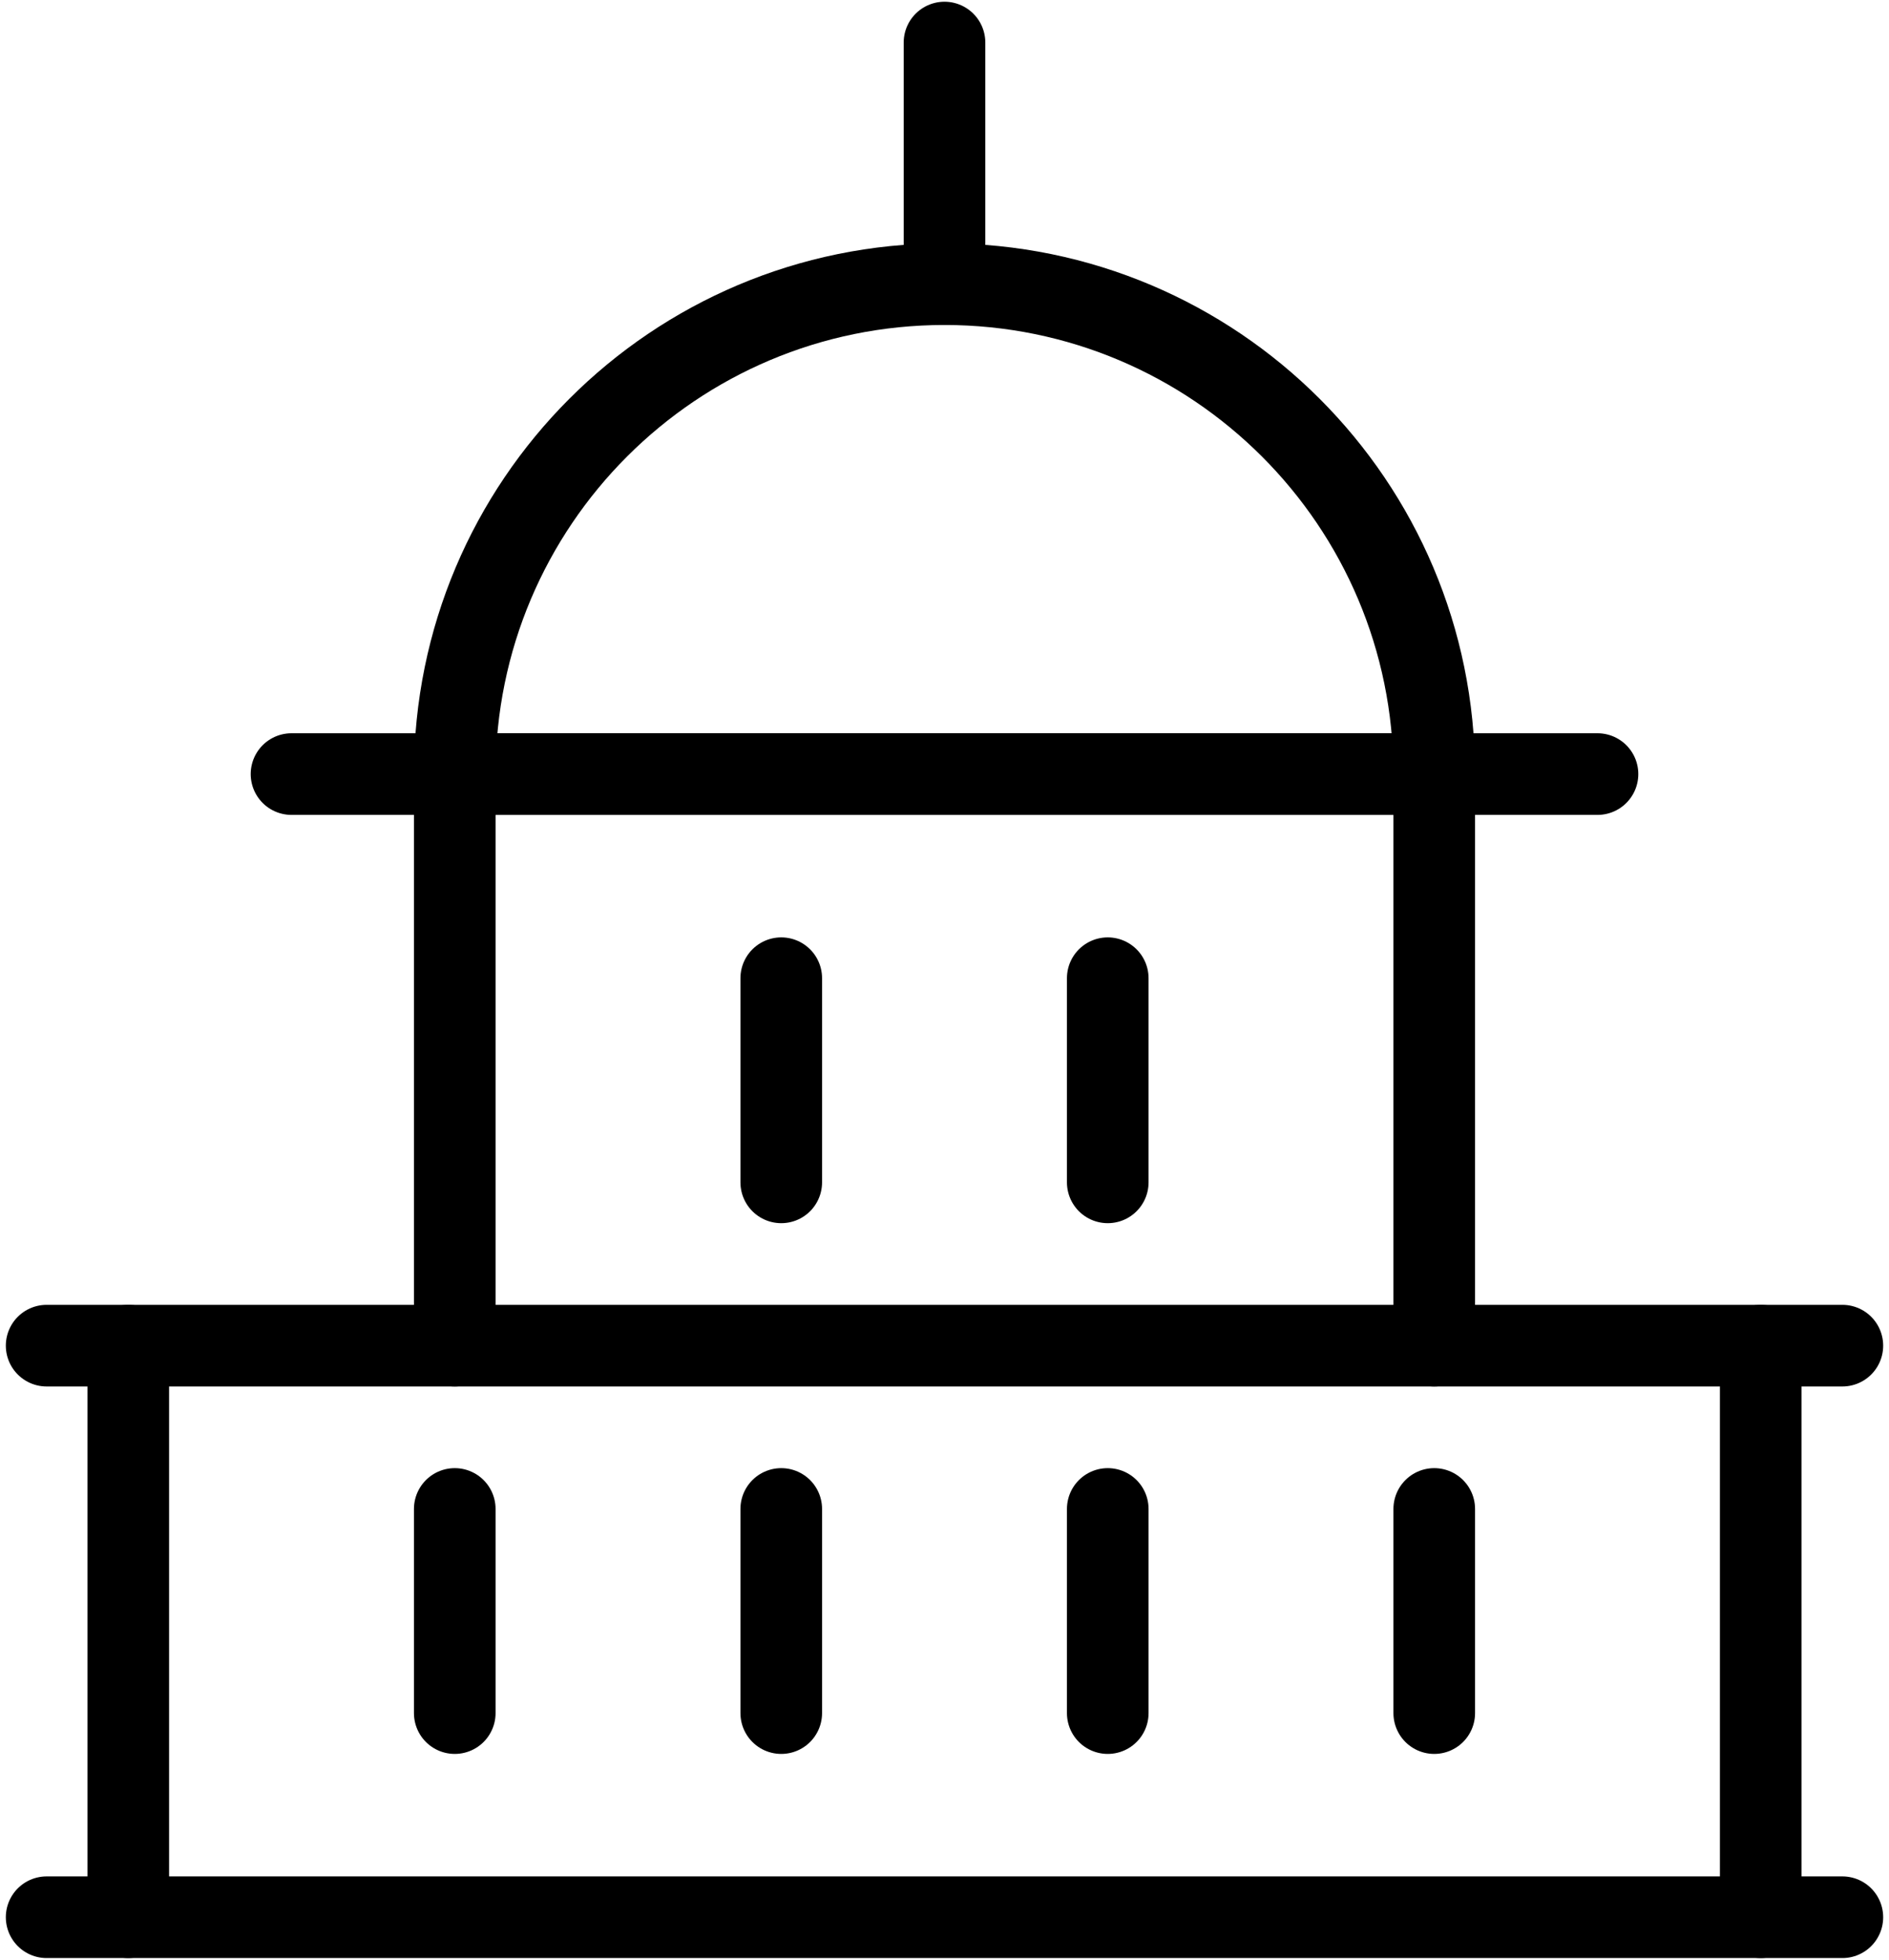 <?xml version="1.0" encoding="UTF-8"?>
<svg width="81px" height="84px" viewBox="0 0 81 84" version="1.1" xmlns="http://www.w3.org/2000/svg" xmlns:xlink="http://www.w3.org/1999/xlink">
    <title>official-building-1</title>
    <defs>
        <filter id="filter-1">
            <feColorMatrix in="SourceGraphic" type="matrix" values="0 0 0 0 1 0 0 0 0 1 0 0 0 0 1 0 0 0 1 0"></feColorMatrix>
        </filter>
    </defs>
    <g id="Landing-Design" stroke="none" stroke-width="1" fill="none" fill-rule="evenodd" stroke-linecap="round" stroke-linejoin="round">
        <g filter="url(#filter-1)" id="official-building-1">
            <g transform="translate(2, 1)">
                <line x1="0" y1="81.18" x2="77" y2="81.18" id="Path" stroke="#000000" stroke-width="3.5"></line>
                <line x1="0" y1="56.68" x2="77" y2="56.68" id="Path" stroke="#000000" stroke-width="3.5"></line>
                <line x1="3.5" y1="56.68" x2="3.5" y2="81.18" id="Path" stroke="#000000" stroke-width="3.5"></line>
                <line x1="73.5" y1="56.68" x2="73.5" y2="81.18" id="Path" stroke="#000000" stroke-width="3.5"></line>
                <line x1="10.5" y1="32.18" x2="66.5" y2="32.18" id="Path" stroke="#000000" stroke-width="3.5"></line>
                <line x1="17.5" y1="32.18" x2="17.5" y2="56.68" id="Path" stroke="#000000" stroke-width="3.5"></line>
                <line x1="31.5" y1="40.93" x2="31.5" y2="49.68" id="Path" stroke="#000000" stroke-width="3.5"></line>
                <line x1="45.5" y1="40.93" x2="45.5" y2="49.68" id="Path" stroke="#000000" stroke-width="3.5"></line>
                <line x1="31.5" y1="63.68" x2="31.5" y2="72.43" id="Path" stroke="#000000" stroke-width="3.5"></line>
                <line x1="17.5" y1="63.68" x2="17.5" y2="72.43" id="Path" stroke="#000000" stroke-width="3.5"></line>
                <line x1="45.5" y1="63.68" x2="45.5" y2="72.43" id="Path" stroke="#000000" stroke-width="3.5"></line>
                <line x1="59.5" y1="63.68" x2="59.5" y2="72.43" id="Path" stroke="#000000" stroke-width="3.5"></line>
                <line x1="59.5" y1="32.18" x2="59.5" y2="56.68" id="Path" stroke="#000000" stroke-width="3.5"></line>
                <path d="M17.5,32.18 C17.5,20.582 26.902,11.18 38.5,11.18 C50.098,11.18 59.5,20.582 59.5,32.18 L17.5,32.18 Z" id="Path" stroke="#000000" stroke-width="3.5"></path>
                <line x1="38.5" y1="11.18" x2="38.5" y2="0.824" id="Path" stroke="#000000" stroke-width="3.5"></line>
            </g>
        </g>
    </g>
</svg>